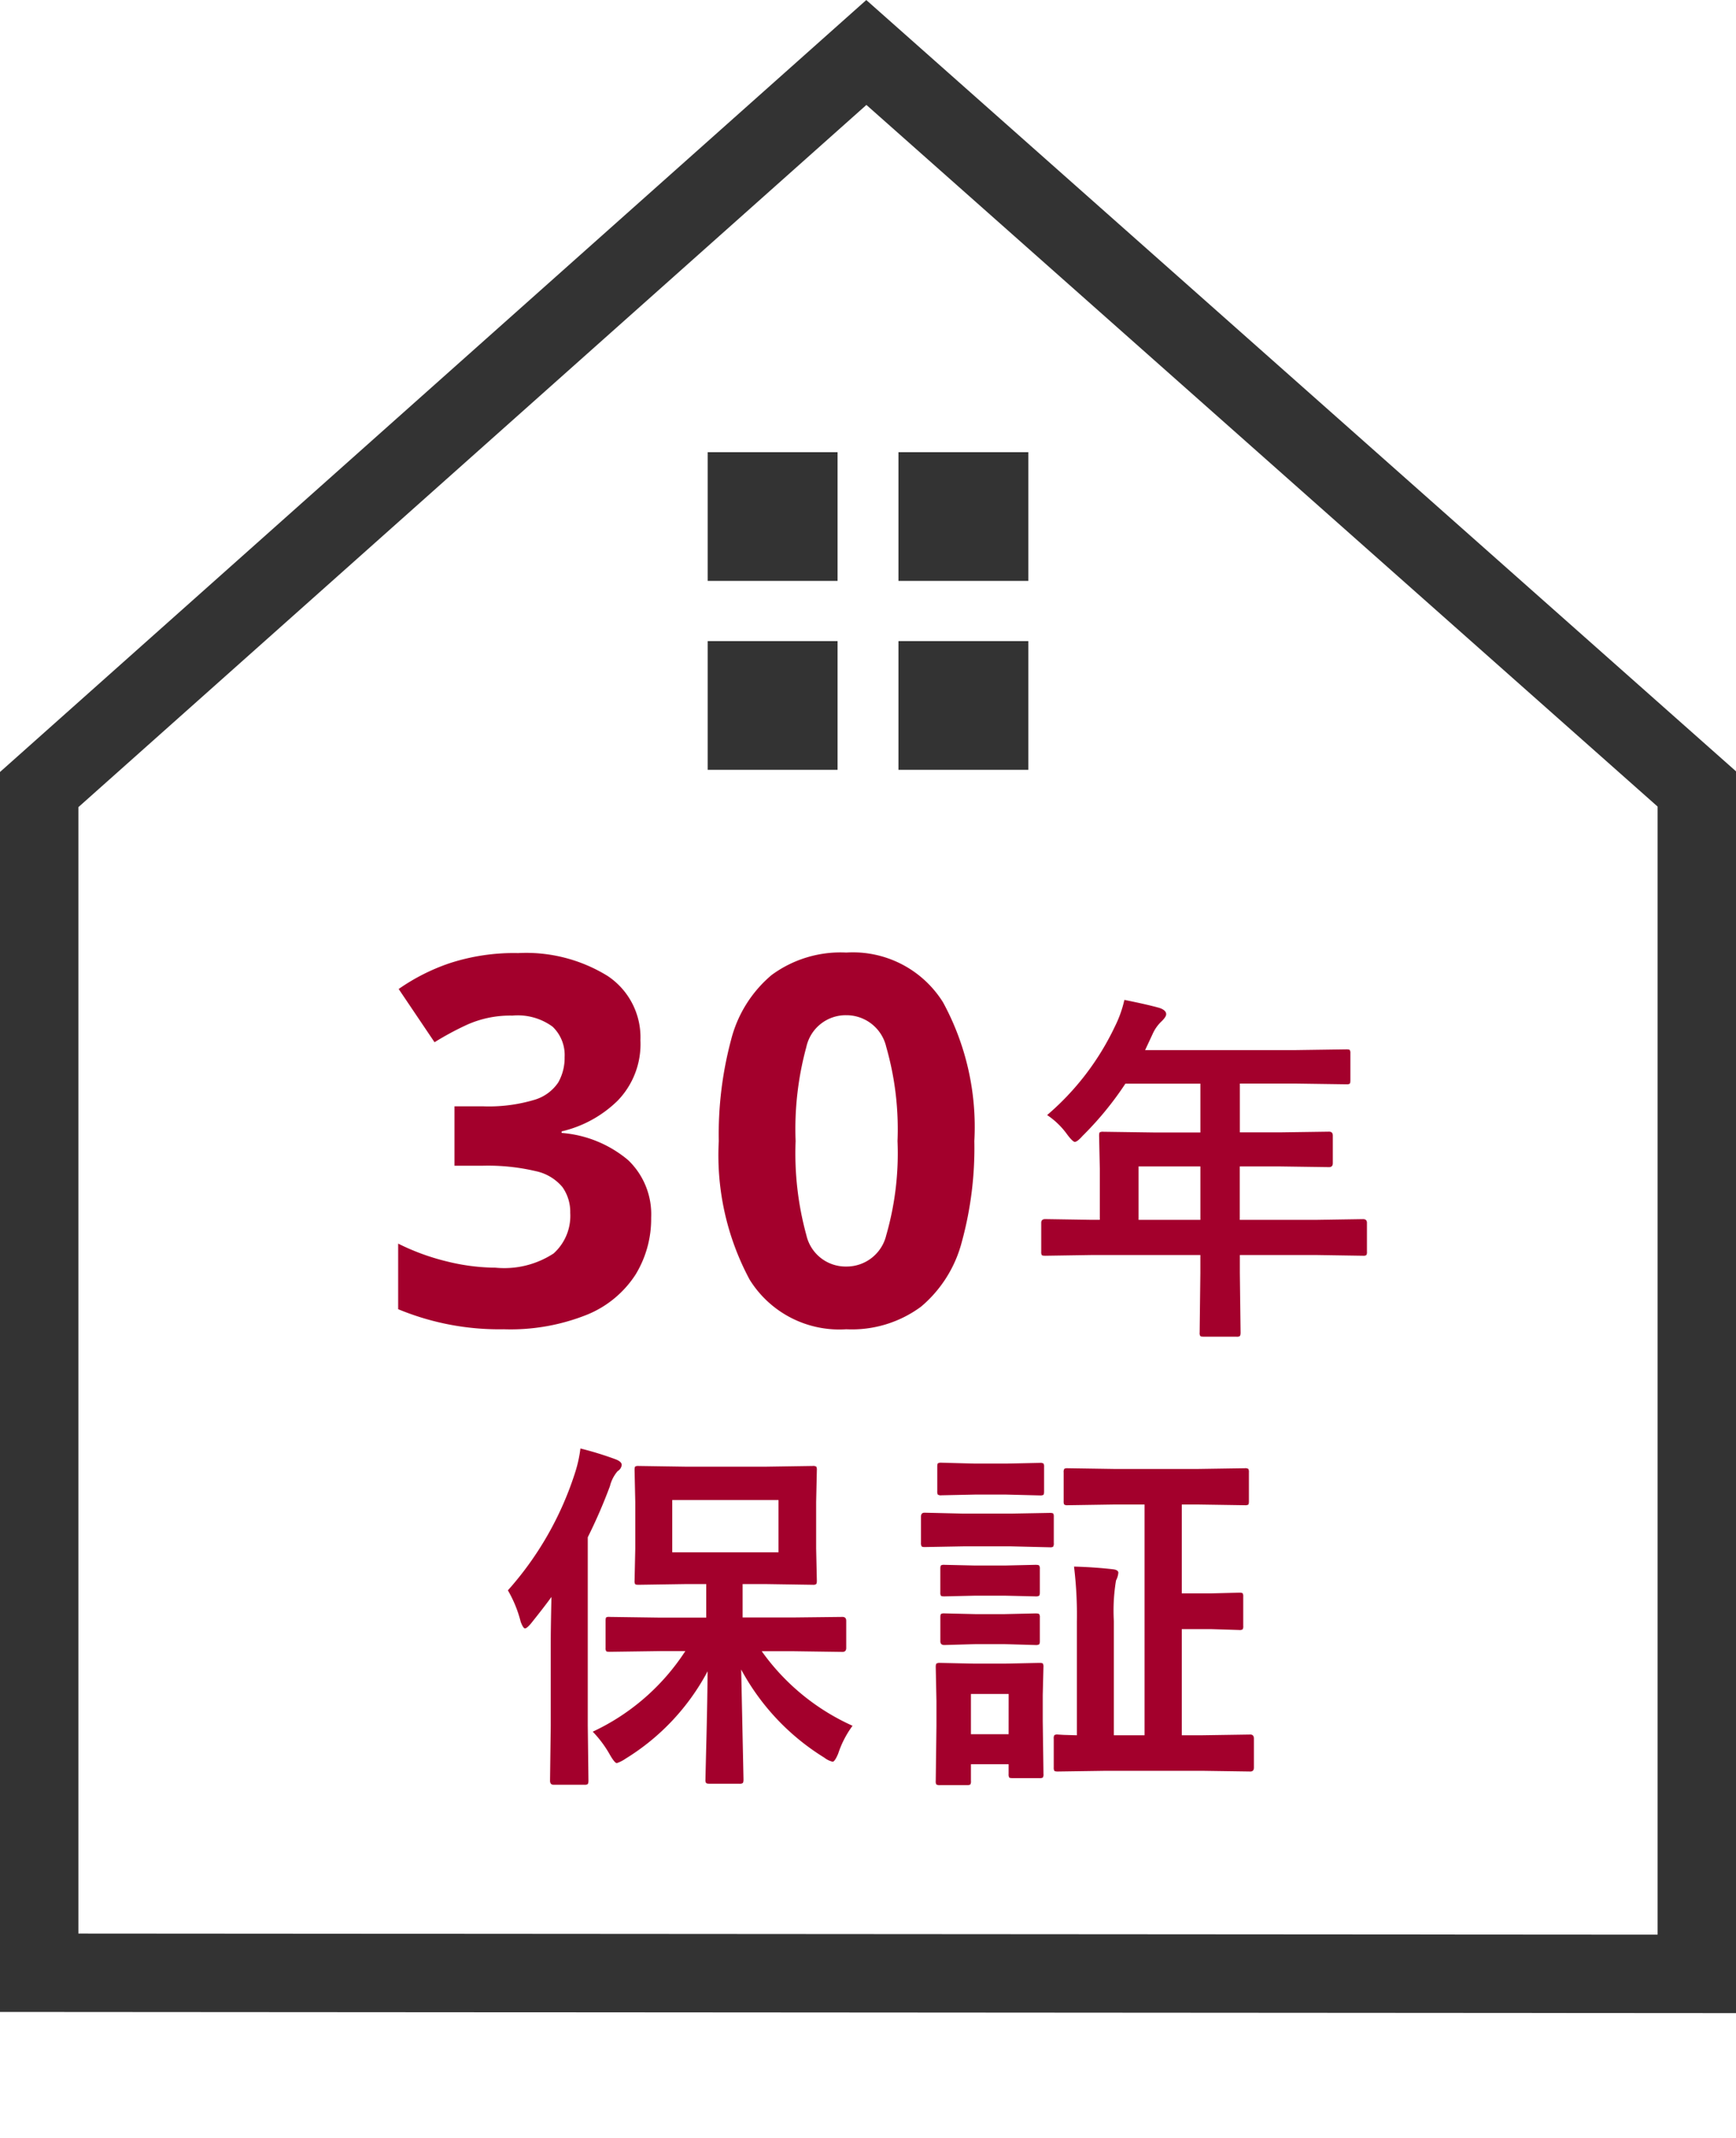 <svg xmlns="http://www.w3.org/2000/svg" xmlns:xlink="http://www.w3.org/1999/xlink" width="66.437" height="81.805" viewBox="0 0 66.437 81.805">
  <defs>
    <clipPath id="clip-path">
      <rect id="長方形_98" data-name="長方形 98" width="66.437" height="81.805" transform="translate(0 0)" fill="none"/>
    </clipPath>
  </defs>
  <g id="グループ_61" data-name="グループ 61" transform="translate(0 0)">
    <g id="グループ_45" data-name="グループ 45">
      <g id="グループ_44" data-name="グループ 44" clip-path="url(#clip-path)">
        <path id="パス_70" data-name="パス 70" d="M1.5,75.475V30.208l31.655-28.2c2.593,2.3,30.427,26.974,31.782,28.176V75.518Z" fill="none" stroke="#333" stroke-miterlimit="10" stroke-width="3"/>
      </g>
    </g>
    <path id="パス_4171" data-name="パス 4171" d="M10.016-10.858a3.106,3.106,0,0,1-.872,2.313A4.523,4.523,0,0,1,7-7.37v.059A4.482,4.482,0,0,1,9.545-6.272a2.86,2.86,0,0,1,.882,2.2,4.082,4.082,0,0,1-.6,2.185A4.009,4.009,0,0,1,7.987-.363,7.876,7.876,0,0,1,4.782.2,10.069,10.069,0,0,1,.745-.568V-3.077a8.771,8.771,0,0,0,1.882.686,7.912,7.912,0,0,0,1.842.235A3.449,3.449,0,0,0,6.693-2.7,1.933,1.933,0,0,0,7.33-4.253a1.642,1.642,0,0,0-.294-.98,1.814,1.814,0,0,0-1.029-.617,7.957,7.957,0,0,0-2.048-.206H2.9V-8.33H3.979a6.078,6.078,0,0,0,1.97-.245,1.665,1.665,0,0,0,.921-.666,1.9,1.9,0,0,0,.245-.97,1.5,1.5,0,0,0-.461-1.166A2.257,2.257,0,0,0,5.116-11.8a4.036,4.036,0,0,0-1.744.353,11.3,11.3,0,0,0-1.235.666L.764-12.818A7.752,7.752,0,0,1,2.7-13.8a7.918,7.918,0,0,1,2.636-.392,5.932,5.932,0,0,1,3.42.872A2.816,2.816,0,0,1,10.016-10.858Z" transform="translate(14.493 50.656)" fill="#a3002c"/>
    <path id="パス_4172" data-name="パス 4172" d="M10.486-7a13.6,13.6,0,0,1-.48,3.861A4.821,4.821,0,0,1,8.448-.666,4.447,4.447,0,0,1,5.586.2a4.038,4.038,0,0,1-3.7-1.9A10.054,10.054,0,0,1,.706-7a13.974,13.974,0,0,1,.47-3.871,4.77,4.77,0,0,1,1.548-2.479,4.447,4.447,0,0,1,2.862-.862,4.066,4.066,0,0,1,3.7,1.9A9.965,9.965,0,0,1,10.486-7ZM3.646-7a11.828,11.828,0,0,0,.412,3.6A1.54,1.54,0,0,0,5.586-2.2a1.558,1.558,0,0,0,1.529-1.2A11.307,11.307,0,0,0,7.546-7,11.417,11.417,0,0,0,7.115-10.6a1.563,1.563,0,0,0-1.529-1.215A1.542,1.542,0,0,0,4.057-10.6,11.929,11.929,0,0,0,3.646-7Z" transform="translate(26.802 50.656)" fill="#a3002c"/>
    <path id="パス_4173" data-name="パス 4173" d="M2.625-2.017l-1.75.027q-.116,0-.137-.027A.235.235,0,0,1,.718-2.14V-3.254q0-.137.157-.137l1.75.027H2.96V-5.325L2.933-6.583q0-.109.027-.13A.276.276,0,0,1,3.1-6.733l1.921.027H6.809V-8.572H3.938a12.412,12.412,0,0,1-1.641,2q-.2.226-.294.226-.075,0-.28-.267a2.99,2.99,0,0,0-.779-.759,10.2,10.2,0,0,0,2.591-3.384A4.419,4.419,0,0,0,3.9-11.778q.889.178,1.347.308.253.089.253.239,0,.1-.171.267a1.533,1.533,0,0,0-.355.506l-.28.6h5.783l1.921-.027q.109,0,.13.027a.235.235,0,0,1,.021.123V-8.7q0,.109-.027.13a.235.235,0,0,1-.123.021l-1.921-.027H8.319v1.866h1.5l1.914-.027q.144,0,.144.15V-5.53q0,.15-.144.15L9.816-5.407h-1.5v2.044h2.967l1.75-.027q.15,0,.15.137V-2.14a.205.205,0,0,1-.024.126.205.205,0,0,1-.126.024l-1.75-.027H8.319v.684L8.347.95q0,.109-.034.137a.214.214,0,0,1-.123.021H6.945q-.123,0-.144-.034A.214.214,0,0,1,6.781.95l.027-2.283v-.684ZM4.443-3.363H6.809V-5.407H4.443Z" transform="translate(39.13 50.033)" fill="#a3002c"/>
    <g id="グループ_47" data-name="グループ 47">
      <g id="グループ_46" data-name="グループ 46" clip-path="url(#clip-path)">
        <path id="パス_4170" data-name="パス 4170" d="M6.248-3.992,4.3-3.965q-.109,0-.13-.027a.235.235,0,0,1-.021-.123V-5.154q0-.109.027-.13A.235.235,0,0,1,4.3-5.3l1.948.027H8V-6.556H7.2l-1.791.027q-.109,0-.13-.027a.235.235,0,0,1-.021-.123l.027-1.237V-9.693l-.027-1.224q0-.116.027-.137a.235.235,0,0,1,.123-.021l1.791.027h3.1l1.777-.027a.216.216,0,0,1,.137.027.255.255,0,0,1,.021.13l-.027,1.224v1.777l.027,1.237q0,.109-.034.13a.214.214,0,0,1-.123.021L10.3-6.556H9.393v1.278h1.887L13.214-5.3q.144,0,.144.15v1.039q0,.15-.144.15l-1.935-.027H10.124A8.578,8.578,0,0,0,13.6-1.135,3.774,3.774,0,0,0,13.05-.068q-.13.308-.212.308a.821.821,0,0,1-.321-.157,8.951,8.951,0,0,1-3.179-3.37L9.427.923q0,.109-.034.137a.214.214,0,0,1-.123.021H8.121q-.109,0-.13-.034A.214.214,0,0,1,7.971.923q0-.1.041-1.729.034-1.429.041-2.413A8.727,8.727,0,0,1,4.915.123,1.39,1.39,0,0,1,4.58.294q-.082,0-.267-.321a4.278,4.278,0,0,0-.656-.882A8.519,8.519,0,0,0,7.2-3.992Zm4.519-3.78v-2H6.7v2ZM.41-6.316a12.444,12.444,0,0,0,2.55-4.437,5.01,5.01,0,0,0,.226-.991,12.7,12.7,0,0,1,1.354.417q.226.089.226.212a.315.315,0,0,1-.157.239,1.4,1.4,0,0,0-.294.574,19.943,19.943,0,0,1-.848,1.955v7.2L3.493.964q0,.109-.034.137a.214.214,0,0,1-.123.021H2.16q-.137,0-.137-.157l.027-2.112V-4.3q0-.561.027-1.764-.26.362-.786,1.019-.157.185-.226.185T.9-5.113A4.622,4.622,0,0,0,.41-6.316ZM23.614-9.6l-1.777.027A.216.216,0,0,1,21.7-9.6a.235.235,0,0,1-.021-.123v-1.107a.216.216,0,0,1,.027-.137.255.255,0,0,1,.13-.021l1.777.027H26.82l1.791-.027a.216.216,0,0,1,.137.027.255.255,0,0,1,.021.13v1.107q0,.109-.027.13a.255.255,0,0,1-.13.021L26.82-9.6H26.2v3.4h1.107l1.094-.027q.109,0,.13.027a.235.235,0,0,1,.021.123v1.121a.222.222,0,0,1-.024.133.205.205,0,0,1-.126.024l-1.094-.034H26.2V-.772h.759L28.823-.8q.137,0,.137.157V.465q0,.15-.137.15L26.963.588H23.306L21.453.615q-.109,0-.13-.027A.235.235,0,0,1,21.3.465V-.643a.222.222,0,0,1,.024-.133A.205.205,0,0,1,21.453-.8l.232.014.5.014V-5.113a15.23,15.23,0,0,0-.109-2.112q.772.021,1.47.1.226.021.226.137a.777.777,0,0,1-.089.294A7.063,7.063,0,0,0,23.6-5.141V-.772h1.176V-9.6ZM20.907.711a.216.216,0,0,1-.027.137.255.255,0,0,1-.13.021H19.731q-.116,0-.137-.027a.255.255,0,0,1-.021-.13V.335H18.131V.978a.216.216,0,0,1-.027.137.255.255,0,0,1-.13.021H16.955a.249.249,0,0,1-.15-.027.255.255,0,0,1-.021-.13l.027-2.112v-.937l-.027-1.312q0-.116.034-.137a.276.276,0,0,1,.137-.021l1.271.027h1.237l1.285-.027q.116,0,.137.027a.255.255,0,0,1,.021.13l-.027,1.073v1ZM19.574-2.352H18.131V-.813h1.442Zm-1.723-6.9h1.8l1.5-.027q.109,0,.13.027a.235.235,0,0,1,.021.123v1a.232.232,0,0,1-.027.144.214.214,0,0,1-.123.021L19.656-8h-1.8l-1.5.027q-.1,0-.116-.034a.255.255,0,0,1-.021-.13v-1q0-.15.137-.15Zm.417-1.914H19.5l1.265-.027a.232.232,0,0,1,.144.027.235.235,0,0,1,.021.123v.937q0,.116-.027.137a.276.276,0,0,1-.137.021L19.5-9.98h-1.23L17-9.953a.216.216,0,0,1-.137-.027.255.255,0,0,1-.021-.13v-.937q0-.109.027-.13A.255.255,0,0,1,17-11.2ZM18.3-5.407h1.121l1.176-.027q.123,0,.144.027a.2.2,0,0,1,.027.13v.909q0,.1-.034.123a.276.276,0,0,1-.137.021l-1.176-.034H18.3l-1.189.034q-.15,0-.15-.144v-.909q0-.116.027-.137a.235.235,0,0,1,.123-.021Zm0-1.859h1.121l1.176-.027q.123,0,.144.027a.2.2,0,0,1,.027.13v.9q0,.109-.034.13a.276.276,0,0,1-.137.021l-1.176-.027H18.3l-1.189.027q-.109,0-.13-.027a.235.235,0,0,1-.021-.123v-.9q0-.116.027-.137a.235.235,0,0,1,.123-.021Z" transform="translate(19.027 67.161)" fill="#a3002c"/>
        <path id="パス_71" data-name="パス 71" d="M27.084,17.3h4.97v4.925h-4.97Zm7.3,0h4.97v4.925h-4.97Zm-7.3,7.228h4.97v4.925h-4.97Zm7.3,0h4.97v4.925h-4.97Z" fill="#333"/>
      </g>
    </g>
  </g>
</svg>
